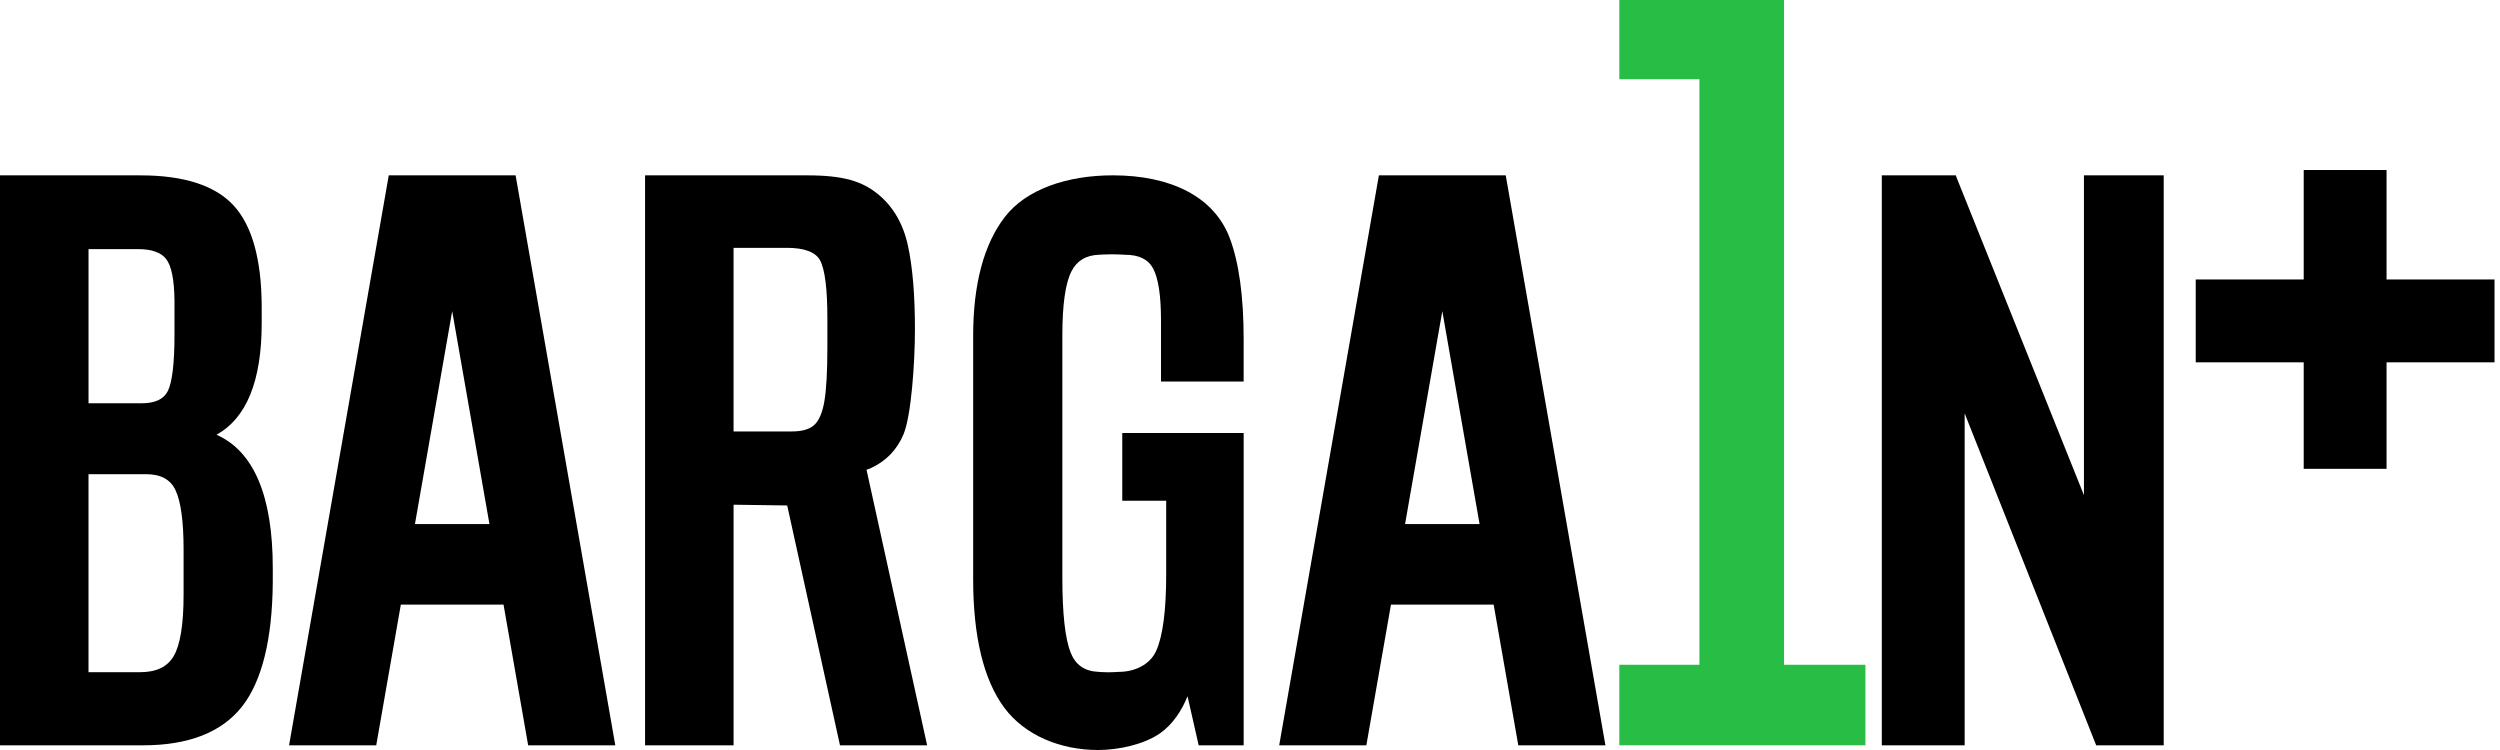 <svg xmlns="http://www.w3.org/2000/svg" width="200" height="60" viewBox="0 0 200 60" fill="none"><g clip-path="url(#clip0_663_3607)"><path d="M17.322 34.778C19.722 33.457 20.936 30.464 20.936 25.866V24.482C20.919 20.765 20.171 18.066 18.709 16.46C17.239 14.848 14.73 14.029 11.248 14.029H0V59.625H11.456C15.083 59.625 17.742 58.582 19.359 56.528C20.957 54.493 21.786 51.149 21.822 46.585V45.433C21.822 39.685 20.308 36.105 17.322 34.779V34.778ZM7.082 37.934H11.673C12.856 37.934 13.629 38.349 14.036 39.205C14.468 40.112 14.687 41.709 14.687 43.947V47.583C14.687 49.948 14.419 51.602 13.891 52.495C13.381 53.357 12.502 53.775 11.204 53.775H7.081V37.934H7.082ZM13.959 26.764C13.959 29.051 13.78 30.571 13.426 31.282C13.098 31.942 12.404 32.263 11.309 32.263H7.082V19.931H11.076C12.13 19.931 12.875 20.195 13.287 20.716C13.716 21.255 13.942 22.377 13.959 24.049V26.764Z" fill="black"></path><path d="M99.492 30.522V27.119C99.492 23.731 99.12 21.017 98.383 19.054C97.131 15.718 93.634 14.027 89.037 14.027C85.355 14.027 82.095 15.146 80.392 17.352C78.707 19.532 77.853 22.735 77.853 26.867V46.33C77.853 50.928 78.69 54.386 80.338 56.609C82.003 58.858 84.88 60 87.84 60C89.503 60 91.523 59.552 92.796 58.669C93.813 57.964 94.552 56.826 95.003 55.701L95.894 59.625H99.493V34.638H89.782V40.059H93.295V45.977C93.295 48.83 93.028 50.879 92.497 52.066C91.992 53.197 90.735 53.748 89.531 53.748C89.501 53.748 89.084 53.784 88.674 53.784C88.279 53.784 87.893 53.749 87.863 53.748C86.763 53.699 86.039 53.189 85.648 52.2C85.21 51.097 84.988 49.087 84.988 46.229V26.816C84.988 24.369 85.233 22.651 85.715 21.709C86.156 20.852 86.879 20.415 87.926 20.38C87.949 20.38 88.451 20.343 88.952 20.343C89.455 20.343 89.96 20.38 89.984 20.38C91.11 20.38 91.85 20.738 92.247 21.475C92.667 22.255 92.881 23.655 92.881 25.634V30.522H99.495H99.492Z" fill="black"></path><path d="M166.715 14.029V39.613L156.527 14.204L156.465 14.029H150.544V59.625H157.172V33.068L167.695 59.625H173.096V14.029H166.715Z" fill="black"></path><path d="M149.234 53.181H142.723V0H129.545V6.336H135.954V53.181H129.545V59.625H149.234V53.181Z" fill="#28BE46"></path><path d="M41.25 14.028H31.101L23.251 58.905L23.126 59.625H30.098L32.067 48.37H40.283L42.164 59.117L42.252 59.625H49.224L41.249 14.028H41.25ZM33.196 41.926L36.175 24.892L39.156 41.926H33.196Z" fill="black"></path><path d="M120.46 14.028H110.311L102.461 58.905L102.336 59.625H109.308L111.277 48.37H119.493L121.374 59.117L121.462 59.625H128.434L120.459 14.028H120.46ZM112.405 41.926L115.385 24.892L118.366 41.926H112.405Z" fill="black"></path><path d="M74.171 59.625L69.321 37.578C69.505 37.516 69.613 37.476 69.613 37.476C70.873 36.906 71.772 35.981 72.29 34.722C72.89 33.263 73.195 29.102 73.195 26.339C73.195 23.577 73.005 21.339 72.63 19.627C72.245 17.876 71.429 16.49 70.209 15.509C68.983 14.527 67.549 14.028 64.572 14.028H51.605V59.624H58.686V40.377L62.976 40.437L67.199 59.624H74.171V59.625ZM58.685 19.827H62.943C64.34 19.827 65.234 20.16 65.599 20.817C65.992 21.527 66.19 23.096 66.19 25.481V27.785C66.19 29.728 66.109 31.186 65.947 32.12C65.793 33.015 65.522 33.645 65.142 33.996C64.77 34.341 64.17 34.515 63.359 34.515H58.685V19.827Z" fill="black"></path><path d="M190.924 13.602H184.297V37.506H190.924V13.602Z" fill="black"></path><path d="M199.562 28.984V22.356H175.658V28.984H199.562Z" fill="black"></path></g><defs><clipPath id="clip0_663_3607"><rect width="199.562" height="60" fill="white"></rect></clipPath></defs></svg>